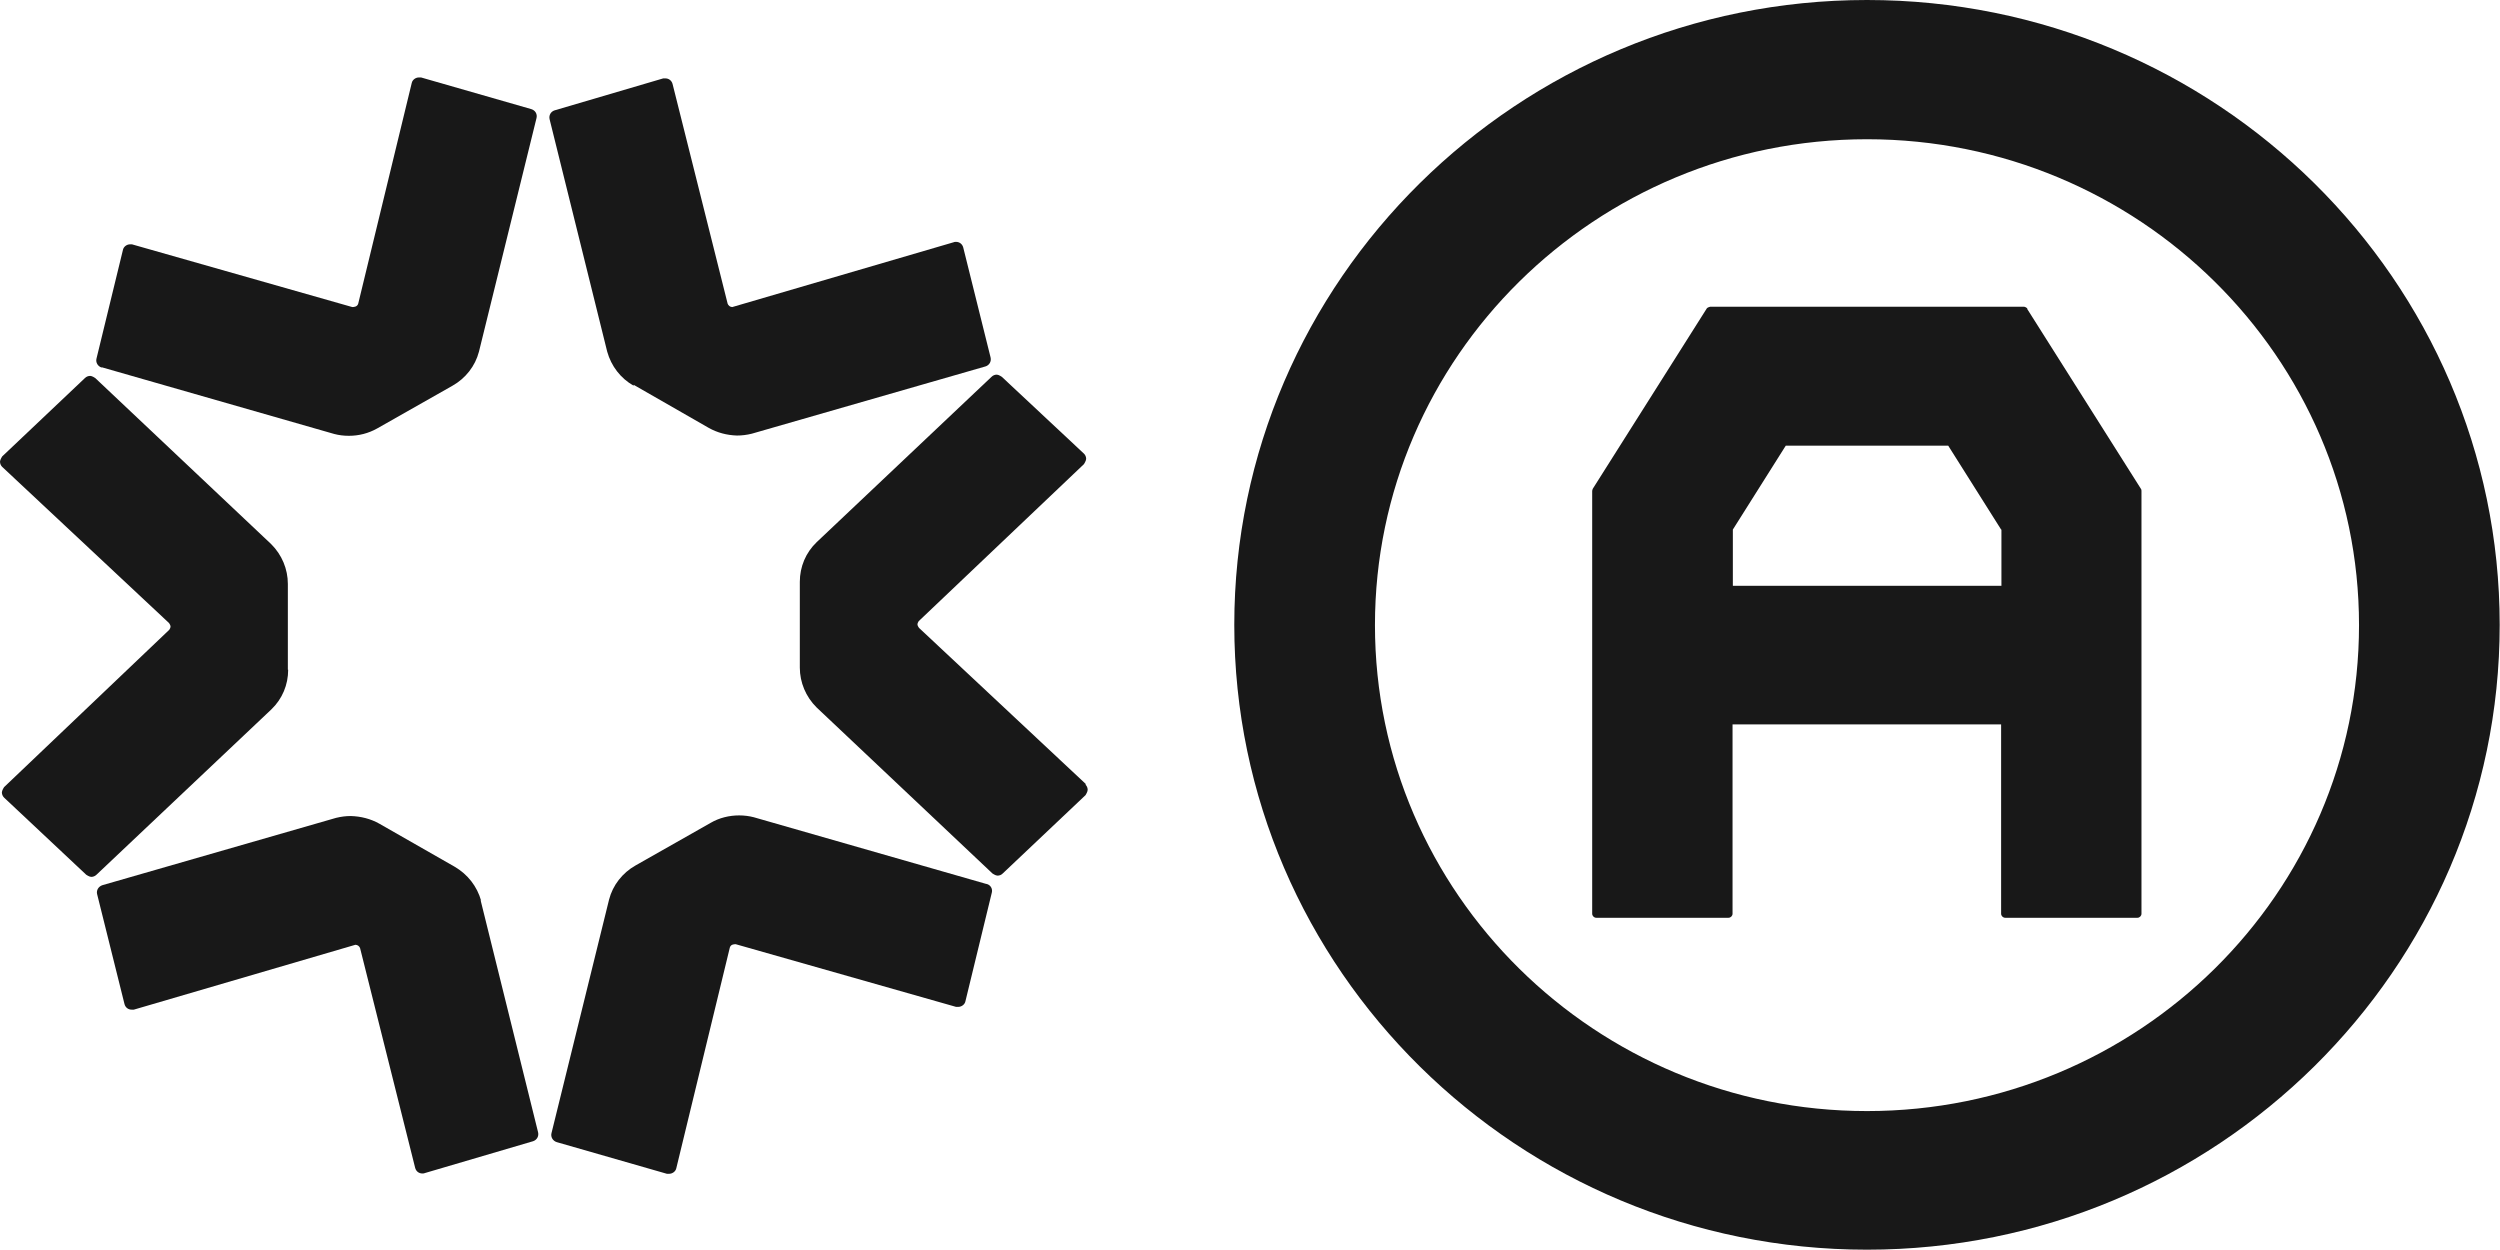 <svg width="56" height="28" viewBox="0 0 56 28" fill="none" xmlns="http://www.w3.org/2000/svg">
<g clip-path="url(#clip0_0_291)">
<path d="M6.448 15.002V13.081C6.448 12.75 6.316 12.427 6.072 12.186L2.133 8.468C2.133 8.468 2.063 8.42 2.022 8.42C1.98 8.42 1.938 8.434 1.903 8.468L0.049 10.224C0.049 10.224 0 10.299 0 10.341C0 10.389 0.021 10.43 0.049 10.458L3.785 13.955C3.785 13.955 3.82 14.003 3.82 14.031C3.82 14.059 3.806 14.086 3.792 14.107L0.091 17.632C0.091 17.632 0.042 17.707 0.042 17.749C0.042 17.797 0.063 17.838 0.091 17.866L1.931 19.594C1.931 19.594 2.001 19.642 2.043 19.642C2.084 19.642 2.126 19.628 2.161 19.594L6.079 15.89C6.323 15.656 6.455 15.339 6.455 15.002H6.448Z" fill="#181818"/>
<path d="M2.28 8.227L7.487 9.721C7.592 9.749 7.703 9.762 7.815 9.762C8.038 9.762 8.254 9.707 8.449 9.597L10.136 8.64C10.429 8.475 10.645 8.2 10.729 7.876L12.018 2.644C12.039 2.554 11.991 2.472 11.9 2.444L9.432 1.735C9.432 1.735 9.39 1.735 9.383 1.735C9.307 1.735 9.237 1.79 9.223 1.859L8.024 6.802C8.003 6.871 7.933 6.878 7.891 6.878L2.956 5.473C2.956 5.473 2.921 5.473 2.914 5.473C2.837 5.473 2.768 5.528 2.754 5.597L2.161 8.034C2.14 8.117 2.189 8.207 2.28 8.234V8.227Z" fill="#181818"/>
<path d="M14.194 8.62L15.873 9.583C16.069 9.694 16.285 9.749 16.508 9.756C16.619 9.756 16.731 9.742 16.843 9.714L22.078 8.207C22.162 8.179 22.21 8.096 22.189 8.007L21.576 5.542C21.555 5.466 21.492 5.418 21.416 5.418C21.409 5.418 21.374 5.418 21.367 5.425L16.403 6.878C16.355 6.878 16.313 6.843 16.299 6.802L15.065 1.879C15.044 1.804 14.981 1.756 14.905 1.756C14.898 1.756 14.87 1.756 14.856 1.756L12.423 2.472C12.339 2.499 12.29 2.582 12.311 2.671L13.601 7.876C13.691 8.2 13.901 8.475 14.194 8.64V8.62Z" fill="#181818"/>
<path d="M24.323 17.563L20.586 14.065C20.586 14.065 20.551 14.017 20.551 13.99C20.551 13.962 20.565 13.935 20.579 13.914L24.281 10.396C24.281 10.396 24.33 10.32 24.33 10.279C24.33 10.231 24.309 10.189 24.281 10.162L22.441 8.441C22.441 8.441 22.371 8.392 22.329 8.392C22.287 8.392 22.245 8.406 22.21 8.441L18.293 12.145C18.049 12.379 17.916 12.695 17.916 13.033V14.954C17.916 15.284 18.049 15.607 18.293 15.848L22.231 19.566C22.231 19.566 22.301 19.614 22.343 19.614C22.385 19.614 22.427 19.601 22.461 19.566L24.316 17.811C24.316 17.811 24.364 17.735 24.364 17.694C24.364 17.645 24.344 17.604 24.316 17.577L24.323 17.563Z" fill="#181818"/>
<path d="M22.092 19.8L16.884 18.306C16.78 18.279 16.668 18.265 16.557 18.265C16.334 18.265 16.111 18.32 15.922 18.43L14.235 19.387C13.943 19.552 13.726 19.828 13.643 20.151L12.353 25.384C12.332 25.466 12.381 25.556 12.472 25.584L14.939 26.293C14.939 26.293 14.974 26.293 14.988 26.293C15.065 26.293 15.135 26.238 15.149 26.169L16.348 21.226C16.369 21.157 16.431 21.15 16.48 21.15L21.416 22.554C21.416 22.554 21.457 22.554 21.465 22.554C21.541 22.554 21.611 22.499 21.625 22.43L22.217 19.993C22.238 19.91 22.189 19.821 22.099 19.8H22.092Z" fill="#181818"/>
<path d="M10.778 20.179C10.687 19.855 10.478 19.587 10.185 19.415L8.498 18.451C8.303 18.341 8.087 18.286 7.857 18.279C7.745 18.279 7.641 18.293 7.529 18.32L2.294 19.828C2.21 19.855 2.154 19.938 2.175 20.027L2.789 22.492C2.809 22.568 2.872 22.616 2.949 22.616C2.956 22.616 2.991 22.616 2.998 22.616L7.961 21.163C8.01 21.163 8.052 21.198 8.066 21.239L9.3 26.162C9.321 26.238 9.383 26.286 9.46 26.286C9.46 26.286 9.502 26.286 9.509 26.279L11.942 25.563C12.025 25.535 12.074 25.453 12.053 25.363L10.764 20.158L10.778 20.179Z" fill="#181818"/>
<path d="M41.821 0C34.006 0 27.648 6.279 27.648 13.997C27.648 21.714 34.006 27.993 41.821 27.993C49.635 27.993 55.993 21.714 55.993 13.997C55.993 6.279 49.642 0 41.821 0ZM41.821 24.888C35.742 24.888 30.799 20.007 30.799 14.003C30.799 8 35.742 3.119 41.821 3.119C47.899 3.119 52.842 8 52.842 14.003C52.842 20.007 47.899 24.888 41.821 24.888Z" fill="#181818"/>
<path d="M45.418 6.912C45.418 6.912 45.369 6.871 45.341 6.871H38.307C38.307 6.871 38.244 6.885 38.23 6.912L35.679 10.947C35.679 10.947 35.665 10.981 35.665 10.995V20.468C35.665 20.516 35.707 20.558 35.755 20.558H38.718C38.767 20.558 38.809 20.516 38.809 20.468V16.227H44.825V20.468C44.825 20.516 44.867 20.558 44.916 20.558H47.879C47.927 20.558 47.969 20.516 47.969 20.468V10.995C47.969 10.995 47.969 10.96 47.955 10.947L45.404 6.912H45.418ZM44.832 11.862V13.122H38.816V11.862L40.001 9.983H43.64L44.825 11.862H44.832Z" fill="#181818"/>
</g>
<defs>
<clipPath id="clip0_0_291">
<rect width="56" height="28" fill="white"/>
</clipPath>
</defs>
</svg>
